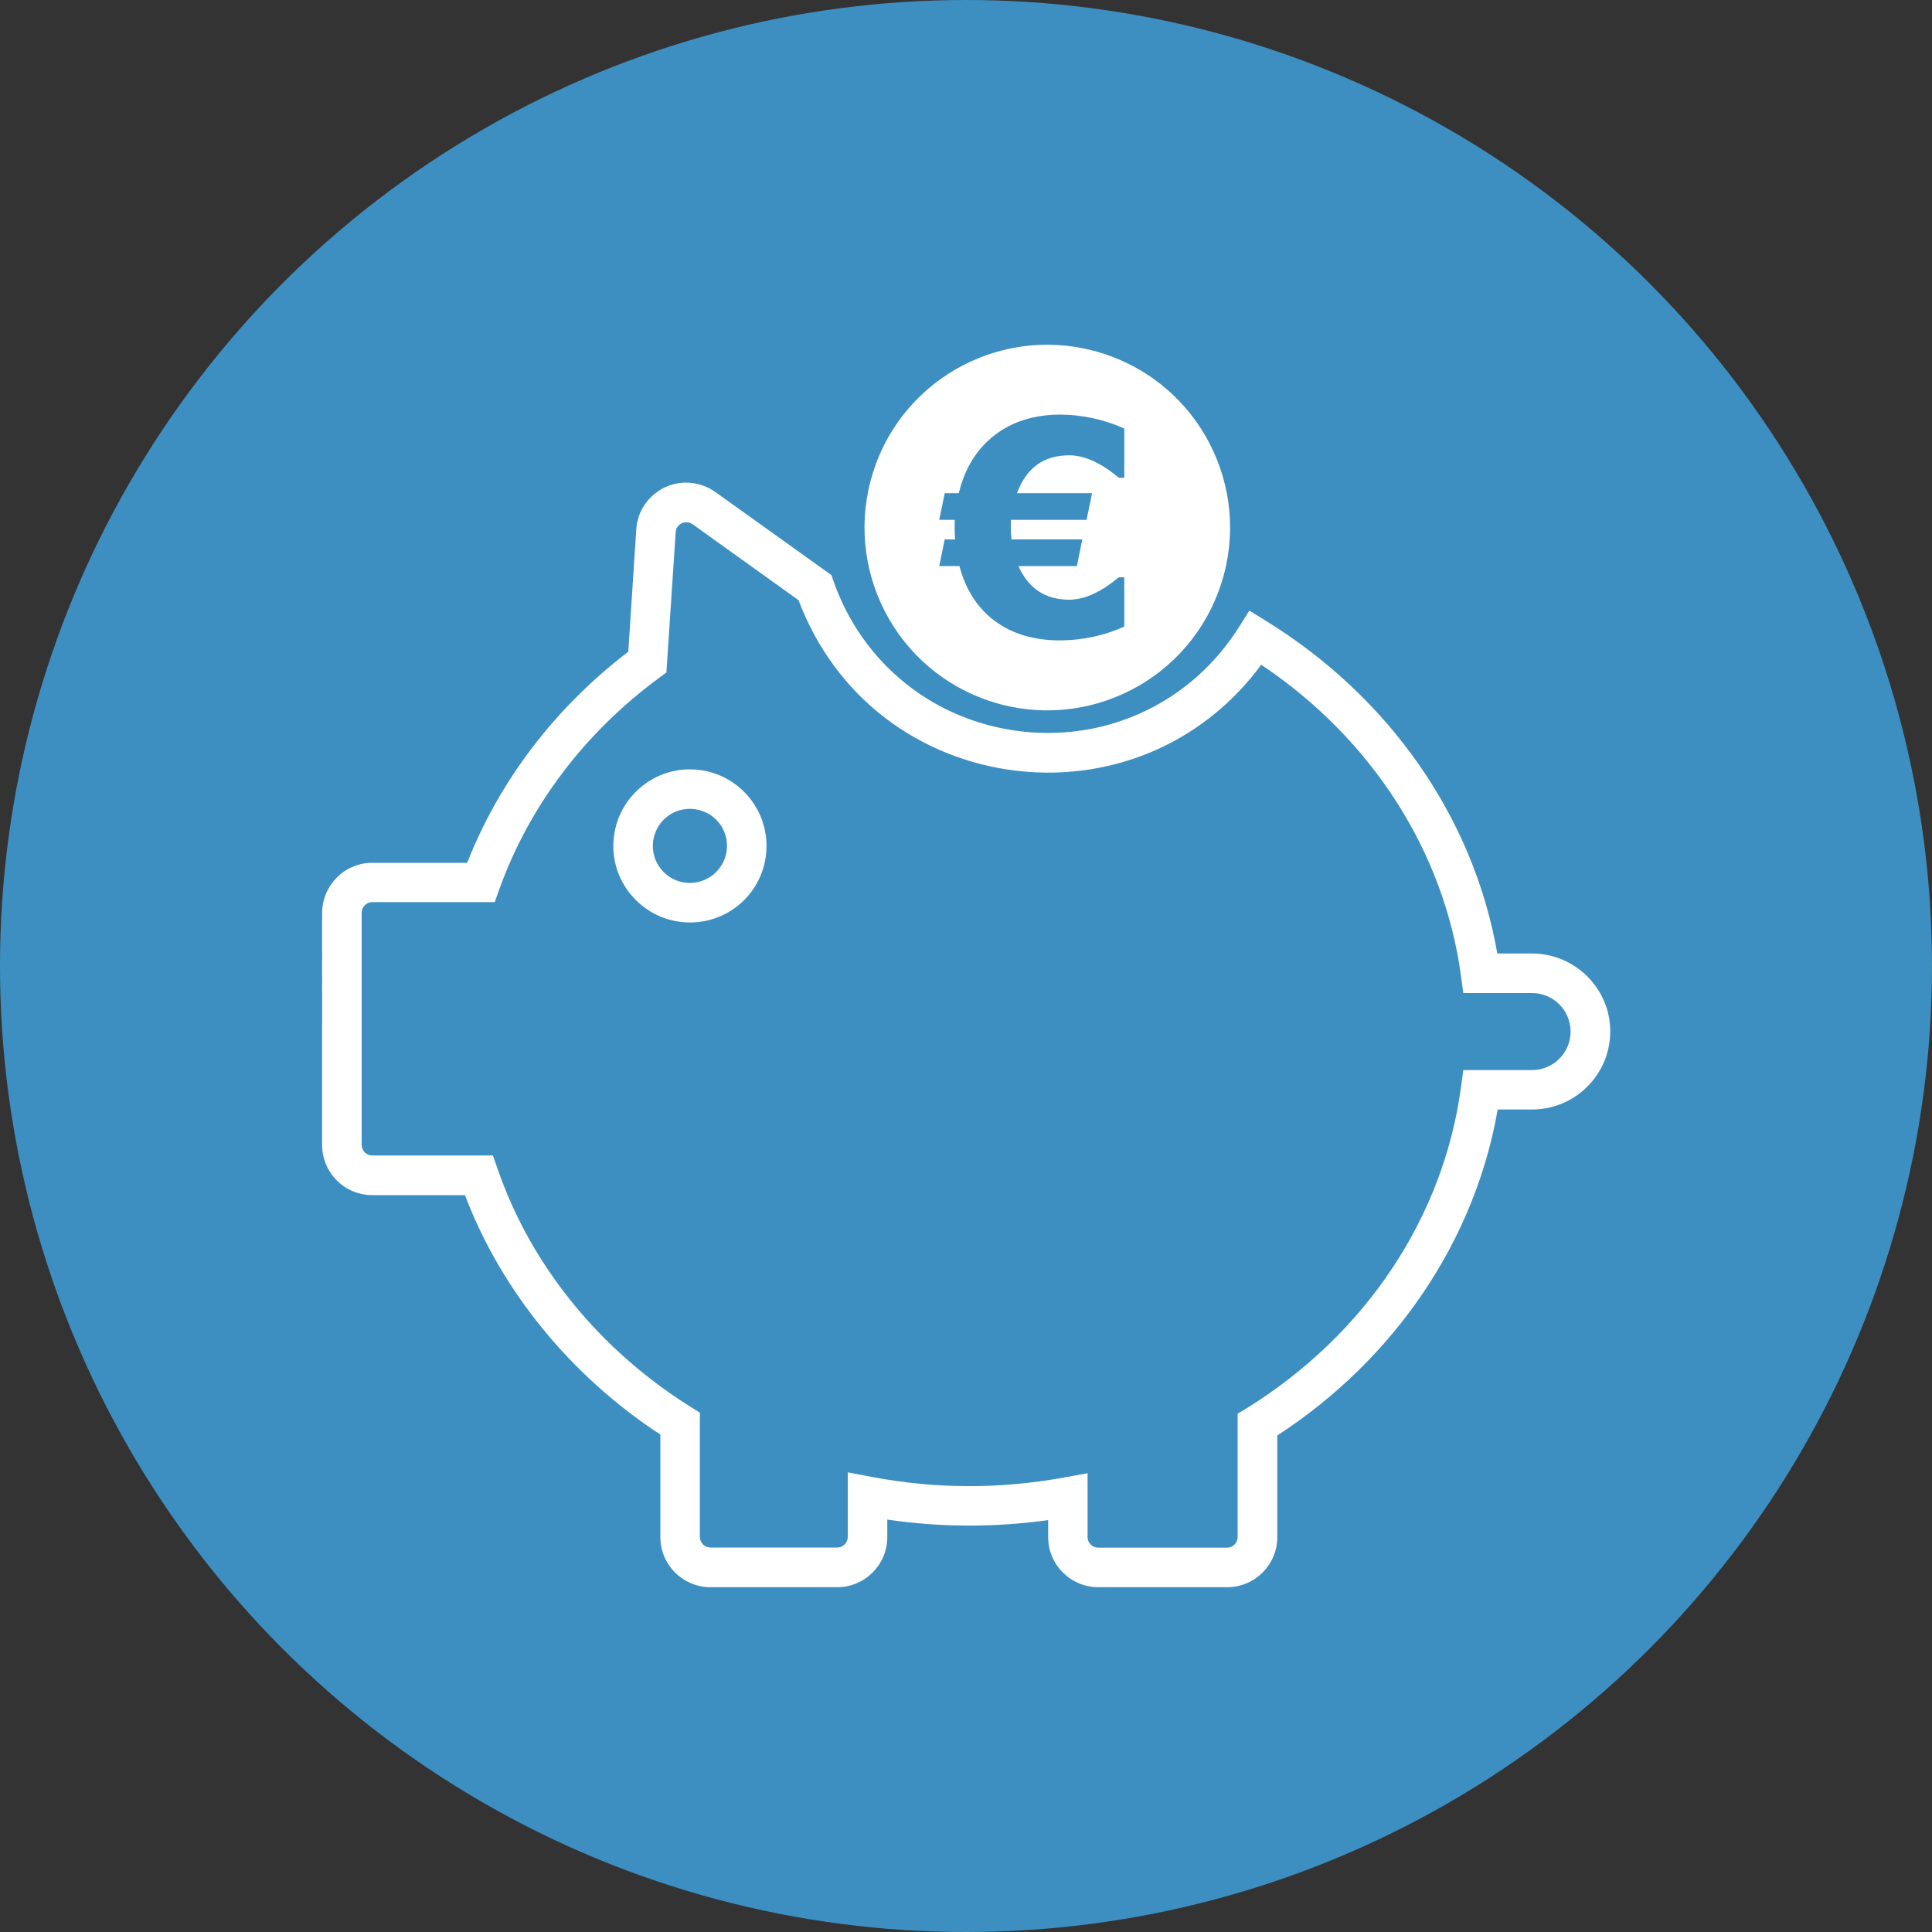 <?xml version="1.0" encoding="UTF-8"?> <!-- Generator: Adobe Illustrator 23.0.3, SVG Export Plug-In . SVG Version: 6.00 Build 0) --> <svg xmlns="http://www.w3.org/2000/svg" xmlns:xlink="http://www.w3.org/1999/xlink" id="Layer_1" x="0px" y="0px" width="150px" height="150px" viewBox="0 0 150 150" style="enable-background:new 0 0 150 150;" xml:space="preserve"><rect x="0" y="0" width="150" height="150" fill="#333333" stroke="none"/> <style type="text/css"> .st0{fill:#3D8FC2;} .st1{fill:#FFFFFF;} </style> <g> <circle class="st0" cx="75" cy="75" r="75"></circle> <g> <path class="st1" d="M118.94,74.03h-2.69c-1.83-10.52-8.36-19.91-17.97-25.83L97,47.41l-0.81,1.28 c-3.63,5.77-10.09,8.87-16.86,8.1c-6.77-0.77-12.37-5.24-14.62-11.68l-0.16-0.46l-9.01-6.45c-0.59-0.42-1.29-0.67-2.01-0.72 c-1.03-0.07-2.04,0.27-2.82,0.96c-0.78,0.69-1.25,1.63-1.31,2.67l-0.62,9.49c-5.67,4.33-9.99,9.99-12.51,16.39h-7.37 c-2.14,0-3.88,1.74-3.89,3.88V88.9c0,2.14,1.74,3.89,3.89,3.89h7.2c2.83,7.44,8.21,14.03,15.17,18.59v7.96 c0,2.14,1.74,3.89,3.89,3.89h9.84c2.14,0,3.89-1.74,3.89-3.89v-1.36c4.14,0.61,8.34,0.62,12.49,0.04v1.32 c0,2.14,1.74,3.89,3.89,3.89h10.01c2.14,0,3.89-1.74,3.89-3.89v-7.89c9.13-5.94,15.35-15.14,17.11-25.31h2.68 c3.34,0,6.06-2.72,6.06-6.06S122.28,74.03,118.94,74.03z M96.09,109.76v9.58c0,0.45-0.37,0.82-0.82,0.82H85.26 c-0.45,0-0.82-0.37-0.82-0.82v-4.96l-1.81,0.33c-4.98,0.91-10.02,0.9-14.99-0.05l-1.82-0.35v5.02c0,0.45-0.37,0.82-0.82,0.82 h-9.84c-0.45,0-0.82-0.37-0.82-0.82v-9.65l-0.72-0.45c-7.08-4.43-12.41-10.99-14.99-18.49l-0.36-1.03h-9.37 c-0.45,0-0.82-0.37-0.82-0.82V70.86c0-0.45,0.37-0.82,0.82-0.82h9.51l0.36-1.01c2.33-6.47,6.62-12.14,12.4-16.4l0.57-0.42 l0.72-10.9c0.01-0.22,0.11-0.42,0.28-0.56c0.17-0.15,0.37-0.22,0.6-0.2c0.15,0.01,0.3,0.06,0.43,0.15l8.23,5.9 c1.38,3.67,3.7,6.83,6.72,9.14c2.96,2.26,6.51,3.68,10.27,4.11c3.77,0.43,7.55-0.16,10.93-1.7c3.14-1.43,5.9-3.68,8-6.54 c8.56,5.72,14.21,14.51,15.51,24.16l0.18,1.33h5.34c1.65,0,2.99,1.34,2.99,2.99s-1.34,2.99-2.99,2.99h-5.34l-0.18,1.33 c-1.36,10.11-7.41,19.19-16.61,24.91L96.09,109.76z"></path> <path class="st1" d="M54.15,59.76c-1.58-0.15-3.12,0.31-4.35,1.32c-1.23,1.01-1.99,2.43-2.15,4.01c-0.16,1.58,0.31,3.13,1.32,4.35 c1.01,1.23,2.43,1.99,4.01,2.15c0.2,0.02,0.39,0.03,0.59,0.03c3.06,0,5.61-2.3,5.91-5.35C59.81,63,57.42,60.09,54.15,59.76z M56.43,65.96c-0.16,1.58-1.57,2.73-3.15,2.58c-1.58-0.16-2.74-1.57-2.58-3.15c0.08-0.77,0.45-1.46,1.04-1.94 c0.52-0.43,1.15-0.65,1.82-0.65c0.09,0,0.19,0,0.3,0.02C55.44,62.97,56.59,64.38,56.43,65.96z"></path> <path class="st1" d="M76.34,54.25c7.34,2.75,15.52-0.98,18.26-8.32c2.75-7.34-0.98-15.52-8.32-18.26 c-7.34-2.75-15.51,0.97-18.26,8.31c0,0,0,0,0,0.01C65.28,43.33,69,51.51,76.34,54.25z M74.12,40.99c0-0.21,0-0.42,0.01-0.63h-1.21 l0.43-2.07h1.09c0.46-1.89,1.35-3.36,2.69-4.43c1.39-1.11,3.12-1.67,5.2-1.67c1.71,0.01,3.4,0.38,4.96,1.08v3.82h-0.43 c-1.38-1.16-2.67-1.74-3.85-1.74c-1.98,0-3.33,0.98-4.05,2.94h5.83l-0.43,2.07H78.5c-0.01,0.21-0.02,0.43-0.02,0.64 c0,0.29,0.02,0.59,0.05,0.88l5.5,0l-0.42,2.07h-4.54c0.78,1.74,2.09,2.61,3.95,2.61c1.17,0,2.45-0.58,3.84-1.74h0.43v3.83 c-1.56,0.7-3.26,1.06-4.97,1.07c-2.07,0-3.79-0.52-5.15-1.56c-1.3-0.99-2.2-2.4-2.68-4.21h-1.57l0.43-2.07h0.8 C74.13,41.59,74.12,41.29,74.12,40.99z"></path> </g> </g> </svg> 